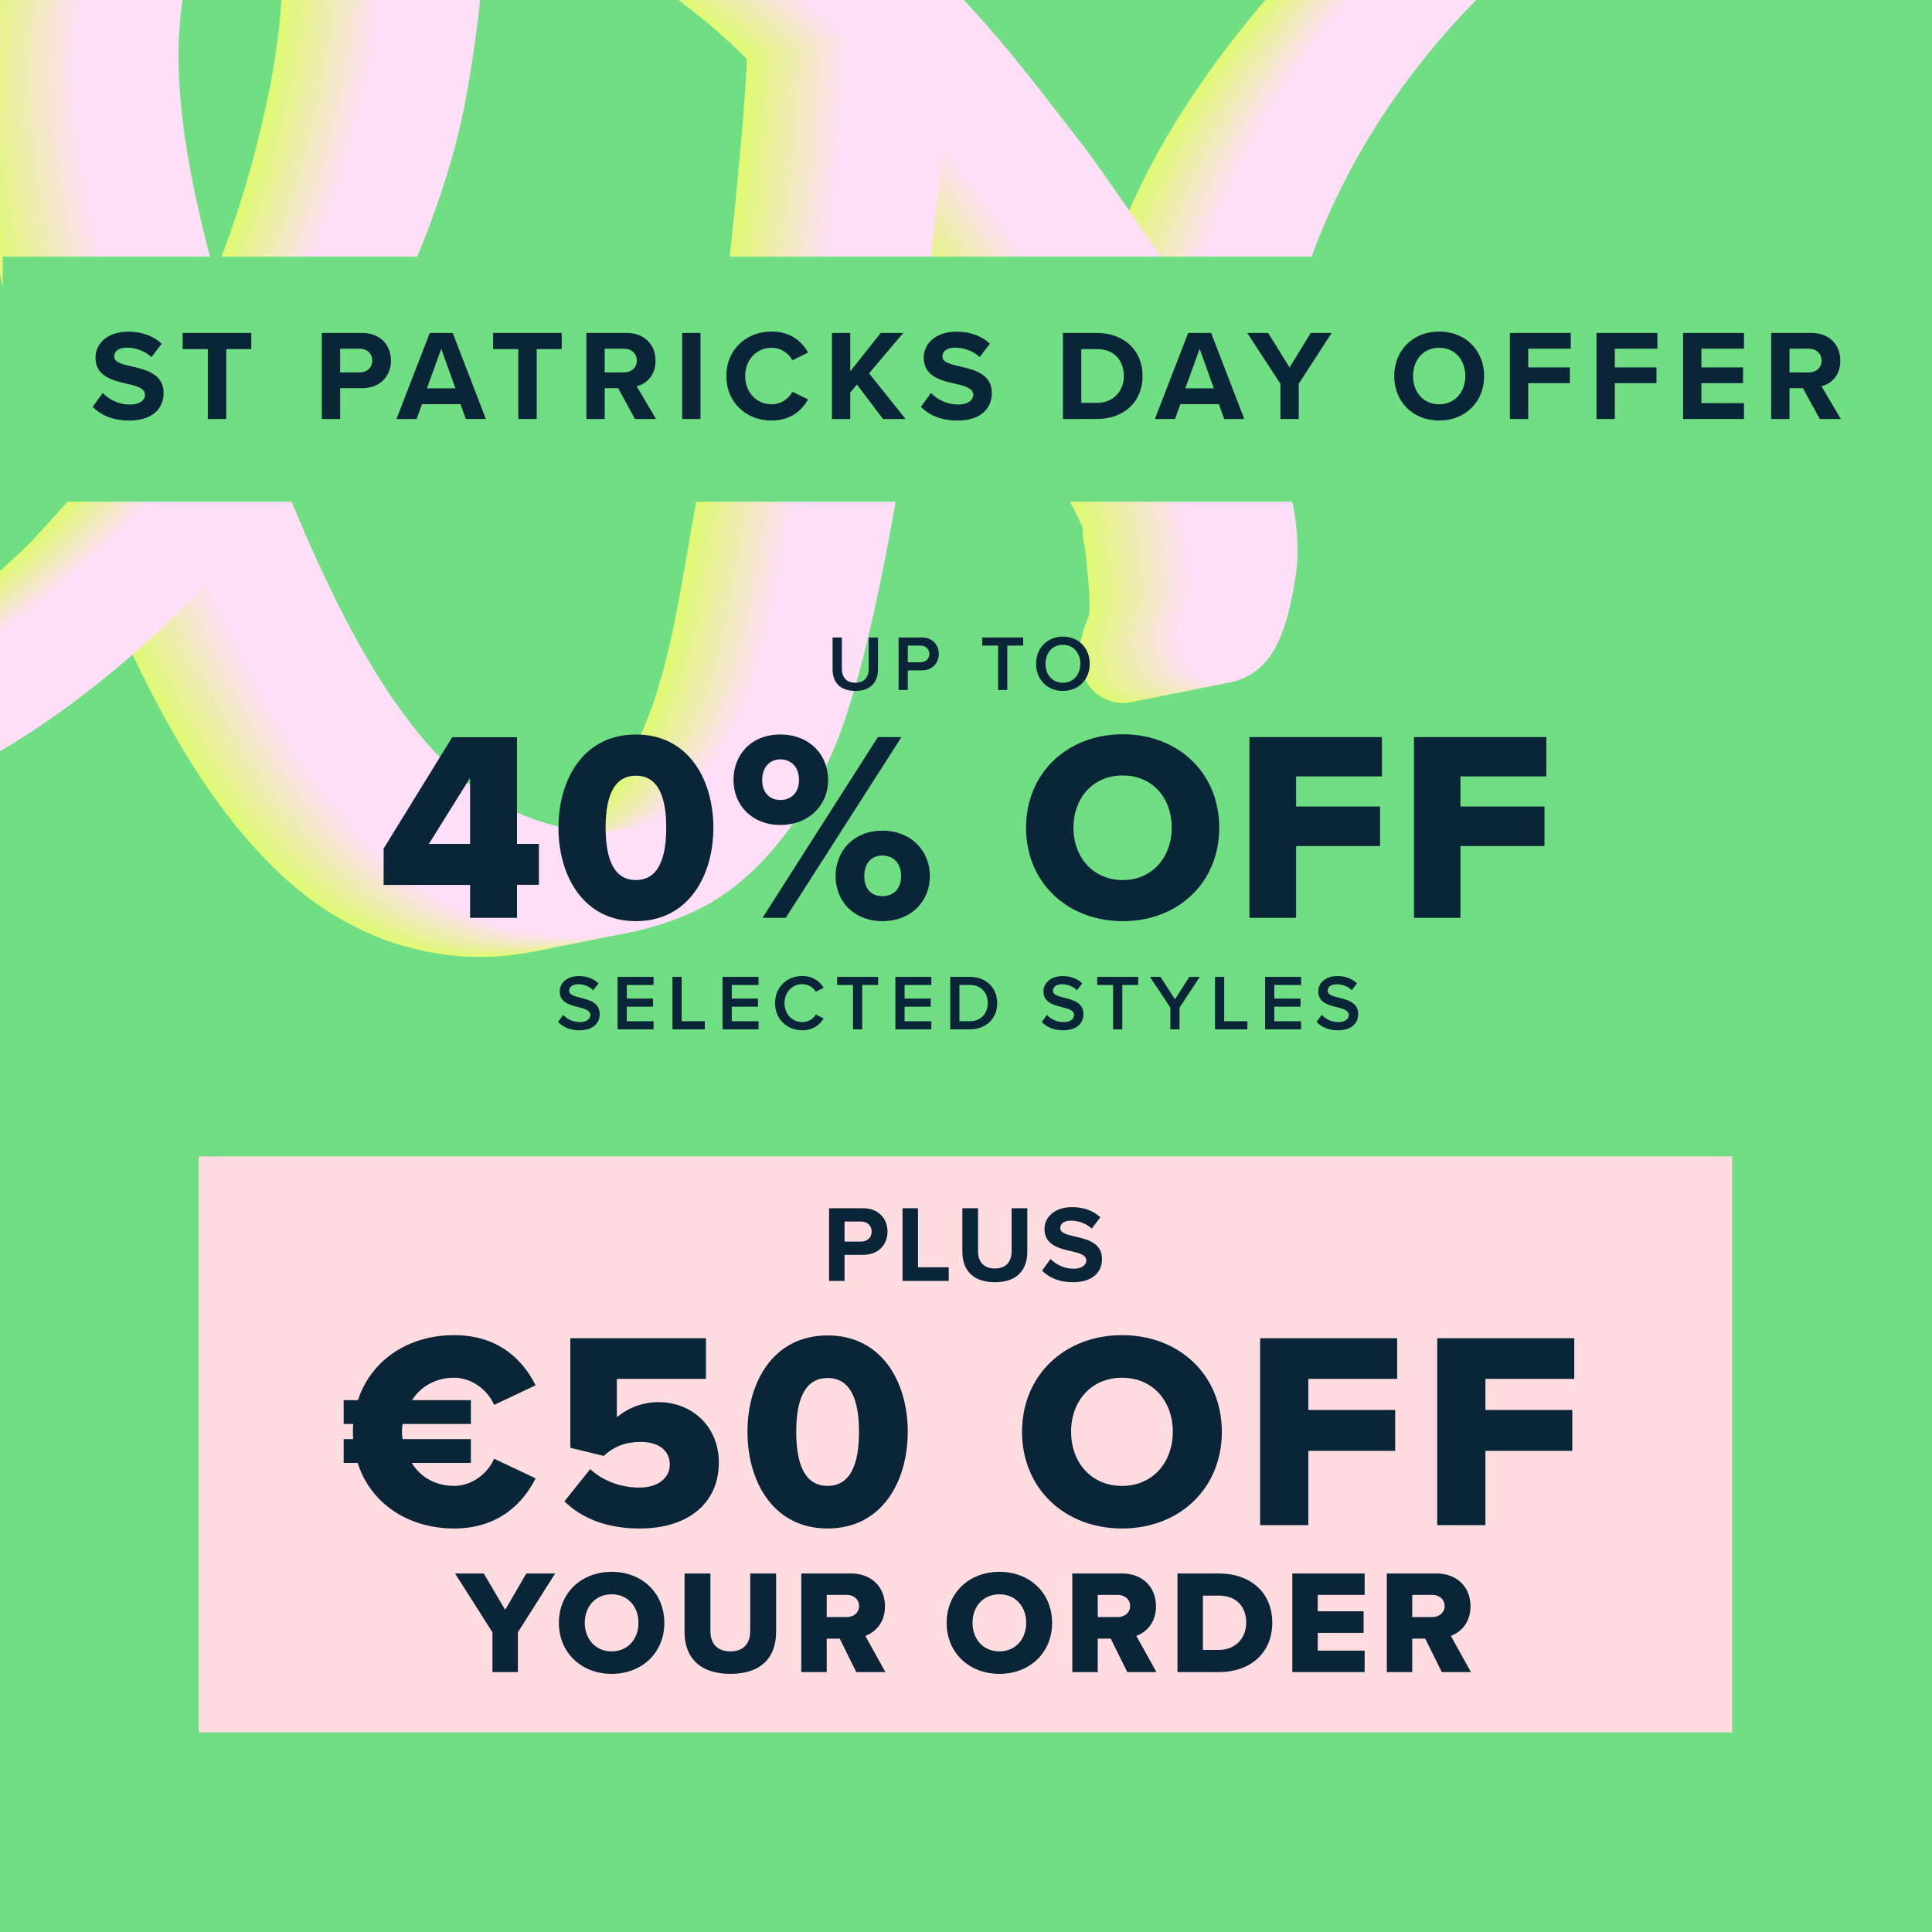 <svg width="700" height="700" viewBox="0 0 700 700" fill="none" xmlns="http://www.w3.org/2000/svg">
<rect x="0" y="0" width="700" height="700" fill="#808080" stroke="none"/>
<g clip-path="url(#clip0_2073_16427)">
<rect width="700" height="700" fill="#70DE82"/>
<path d="M242.995 -84.73C243.871 -85.431 248.318 -84.71 251.32 -82.405C256.289 -78.596 259.421 -74.277 263.561 -63.723C265.525 -58.721 269.315 -48.81 269.561 -33.895C249.624 -49.41 244.098 -60.859 242.55 -64.907C236.191 -81.471 243.001 -84.738 243.001 -84.738L242.995 -84.73ZM744.54 -248.203C720.021 -243.28 688.862 -242.216 643.347 -206.126C618.905 -186.738 598.947 -162.74 587.918 -142.956C563.325 -98.82 543.951 -81.186 519.494 -60.304C451.238 -2.027 408.429 57.339 396.233 116.15C386.654 101.452 362.584 66.585 357.569 60.119C334.429 30.283 328.84 22.716 309.179 1.698C309.195 -34.512 306.341 -64.48 300.383 -79.695C289.742 -106.87 272.692 -118.938 261.241 -122.728C246.11 -127.738 231.432 -121.899 223.535 -116.208C211.691 -107.657 202.891 -93.993 201.975 -78.416C200.458 -52.616 211.253 -26.18 252.105 4.903C257.271 8.827 264.465 15.239 270.582 21.325C270.273 38.58 261.65 130.832 252.45 180.572C243.471 229.118 239.822 276.669 203.38 302.534C186.56 314.464 151.758 307.235 129.337 286.442C108.352 266.983 89.376 235.342 68.593 184.15C80.455 169.316 89.977 154.59 97.941 138.913C115.216 104.92 128.218 73.267 133.921 41.271C145.511 -23.765 142.08 -65.864 117.327 -85.761C101.704 -98.305 78.153 -98.693 56.497 -89.692C20.424 -74.694 -5.13 -30.9 -8.337 18.764C-11.265 64.14 3.451 123.803 24.703 181.487C21.314 185.344 11.952 195.759 8.487 199.028C-29.435 234.918 -50.966 246.044 -51.306 246.279C-59.727 252.062 -68.078 263.783 -59.246 276.952C-54.137 284.571 -42.55 284.363 -34.121 278.586C-32.635 277.573 1.14 259.155 39.569 218.559C60.263 266.136 79.746 296.458 102.48 317.529C135.318 347.967 178.812 354.83 216.846 337.025C235.264 328.406 253.365 309.488 266.548 279.382C277.88 253.505 291.759 192.712 304.473 80.345C305.263 73.363 305.906 67.788 306.309 60.553C317.828 74.546 328.258 89.761 339.994 106.072C365.244 141.161 384.223 173.853 392.208 190.865C392.277 195.932 392.928 196.881 393.404 201.258C394.528 211.616 395.119 219.094 394.491 223.237C393.105 225.983 391.533 231.765 391.168 234.062C390.12 240.596 393.294 247.469 395.799 249.952C401.801 255.902 409.409 255.881 417.019 251.927C428.621 245.905 432.08 229.816 434.295 215.916C436.826 199.972 431.995 182.916 429.878 177.733C429.826 162.906 428.102 141.422 432.336 124.917C440.566 92.804 459.162 44.805 508.607 -1.711C536.188 -27.66 580.949 -65.118 594.658 -84.493C606.893 -101.783 622.053 -132.652 639.883 -153.269C678.039 -197.368 726.459 -205.899 748.755 -210.37C756.18 -211.862 785.125 -213.885 781.175 -237.233C777.226 -260.581 750.715 -249.427 744.555 -248.19L744.54 -248.203ZM53.572 142.896C39.159 97.84 27.683 53.793 29.807 18.939C32.872 -31.446 54.904 -48.944 70.691 -55.502C74.047 -56.897 84.081 -59.445 91.352 -53.606C95.948 -49.884 110.123 -24.463 96.432 38.036C87.716 77.811 75.04 112.589 53.579 142.903L53.572 142.896Z" fill="#E1F879"/>
<path d="M246.905 -85.513C247.781 -86.214 252.228 -85.493 255.23 -83.188C260.2 -79.379 263.331 -75.06 267.471 -64.507C269.435 -59.505 273.225 -49.593 273.471 -34.678C253.534 -50.194 248.008 -61.642 246.461 -65.69C240.101 -82.254 246.911 -85.521 246.911 -85.521L246.905 -85.513ZM748.45 -248.986C723.931 -244.063 692.772 -242.999 647.257 -206.91C622.816 -187.521 602.857 -163.523 591.828 -143.739C567.235 -99.603 547.861 -81.97 523.404 -61.087C455.149 -2.811 412.34 56.556 400.143 115.366C390.564 100.669 366.494 65.802 361.479 59.335C338.339 29.5 332.75 21.933 313.089 0.914C313.105 -35.295 310.252 -65.264 304.293 -80.478C293.652 -107.653 276.602 -119.721 265.151 -123.512C250.021 -128.521 235.342 -122.683 227.445 -116.991C215.601 -108.441 206.801 -94.776 205.885 -79.199C204.368 -53.4 215.163 -26.963 256.016 4.119C261.181 8.044 268.376 14.456 274.492 20.542C274.183 37.797 265.56 130.049 256.36 179.788C247.161 229.528 243.732 275.886 207.29 301.751C190.47 313.681 155.668 306.452 133.247 285.659C112.262 266.2 93.286 234.558 72.503 183.367C84.365 168.533 93.887 153.807 101.851 138.13C119.126 104.137 132.128 72.484 137.831 40.488C149.421 -24.548 145.99 -66.647 121.237 -86.544C105.614 -99.088 82.063 -99.476 60.407 -90.475C24.334 -75.477 -1.22 -31.684 -4.427 17.98C-7.355 63.357 7.362 123.02 28.613 180.704C25.224 184.561 15.862 194.975 12.397 198.245C-25.525 234.135 -47.056 245.261 -47.396 245.496C-55.817 251.279 -64.168 262.999 -55.336 276.168C-50.227 283.788 -38.64 283.579 -30.211 277.803C-28.725 276.79 5.05 258.372 43.479 217.776C64.173 265.353 83.656 295.674 106.39 316.746C139.228 347.184 182.722 354.047 220.756 336.242C239.174 327.623 257.275 308.705 270.458 278.599C281.79 252.722 295.669 191.929 308.383 79.562C309.174 72.579 309.816 67.005 310.22 59.77C321.738 73.763 332.168 88.978 343.904 105.289C369.154 140.377 388.133 173.07 396.118 190.081C396.187 195.148 396.839 196.097 397.314 200.475C398.438 210.832 399.029 218.31 398.401 222.453C397.015 225.2 395.443 230.982 395.078 233.279C394.03 239.813 397.205 246.685 399.709 249.169C405.711 255.119 413.319 255.098 420.929 251.144C432.531 245.121 435.99 229.032 438.205 215.132C440.736 199.188 435.905 182.133 433.788 176.95C433.736 162.123 432.012 140.638 436.246 124.134C444.476 92.021 463.072 44.021 512.517 -2.494C540.098 -28.443 584.859 -65.901 598.568 -85.276C610.803 -102.567 625.963 -133.436 643.793 -154.053C681.949 -198.151 730.369 -206.682 752.665 -211.153C760.09 -212.645 789.035 -214.668 785.085 -238.016C781.136 -261.364 754.625 -250.21 748.465 -248.973L748.45 -248.986ZM57.482 142.113C43.069 97.056 31.593 53.01 33.717 18.156C36.782 -32.229 58.814 -49.727 74.601 -56.286C77.957 -57.68 88.003 -60.243 95.262 -54.389C99.865 -50.675 114.033 -25.246 100.342 37.253C91.626 77.028 78.95 111.806 57.49 142.119L57.482 142.113Z" fill="#E4F587"/>
<path d="M250.809 -86.29C251.684 -86.99 256.132 -86.269 259.134 -83.964C264.103 -80.155 267.235 -75.836 271.375 -65.283C273.339 -60.281 277.129 -50.369 277.375 -35.454C257.438 -50.97 251.912 -62.419 250.364 -66.466C244.005 -83.031 250.815 -86.297 250.815 -86.297L250.809 -86.29ZM752.354 -249.762C727.835 -244.839 696.676 -243.775 651.161 -207.686C626.719 -188.297 606.761 -164.299 595.732 -144.515C571.139 -100.379 551.765 -82.746 527.308 -61.863C459.052 -3.587 416.243 55.78 404.047 114.59C394.468 99.893 370.397 65.026 365.383 58.559C342.242 28.723 336.654 21.157 316.993 0.138C317.009 -36.071 314.155 -66.04 308.197 -81.254C297.555 -108.429 280.506 -120.497 269.055 -124.288C253.924 -129.297 239.246 -123.459 231.349 -117.767C219.505 -109.217 210.705 -95.552 209.789 -79.975C208.272 -54.176 219.067 -27.739 259.919 3.343C265.085 7.268 272.279 13.68 278.396 19.766C278.087 37.021 269.464 129.273 260.264 179.012C251.285 227.559 247.636 275.11 211.194 300.975C194.374 312.904 159.572 305.676 137.151 284.883C116.165 265.424 97.19 233.782 76.407 182.591C88.269 167.757 97.79 153.031 105.755 137.354C123.03 103.361 136.031 71.708 141.734 39.712C153.325 -25.324 149.894 -67.423 125.14 -87.32C109.518 -99.864 85.967 -100.252 64.311 -91.251C28.238 -76.253 2.684 -32.46 -0.523 17.204C-3.451 62.581 11.265 122.244 32.517 179.928C29.128 183.785 19.766 194.199 16.301 197.468C-21.621 233.358 -43.152 244.485 -43.492 244.72C-51.913 250.503 -60.264 262.223 -51.432 275.392C-46.323 283.012 -34.736 282.803 -26.307 277.027C-24.821 276.014 8.954 257.596 47.383 217C68.077 264.576 87.56 294.898 110.294 315.97C143.132 346.408 186.626 353.271 224.66 335.466C243.078 326.847 261.179 307.929 274.362 277.823C285.694 251.946 299.573 191.153 312.287 78.786C313.077 71.803 313.72 66.229 314.123 58.994C325.642 72.987 336.072 88.202 347.808 104.513C373.058 139.601 392.037 172.294 400.022 189.305C400.091 194.372 400.742 195.321 401.218 199.699C402.342 210.056 402.933 217.534 402.305 221.677C400.919 224.424 399.346 230.206 398.982 232.503C397.934 239.037 401.108 245.909 403.613 248.393C409.615 254.343 417.223 254.322 424.833 250.368C436.435 244.345 439.894 228.256 442.109 214.356C444.64 198.412 439.809 181.357 437.692 176.174C437.64 161.347 435.916 139.862 440.15 123.358C448.38 91.245 466.976 43.245 516.421 -3.27C544.002 -29.219 588.762 -66.677 602.472 -86.052C614.706 -103.343 629.867 -134.212 647.697 -154.829C685.853 -198.927 734.273 -207.458 756.569 -211.929C763.994 -213.421 792.939 -215.444 788.989 -238.792C785.04 -262.14 758.529 -250.986 752.369 -249.749L752.354 -249.762ZM61.386 141.337C46.973 96.28 35.497 52.234 37.621 17.38C40.686 -33.005 62.718 -50.504 78.505 -57.062C81.861 -58.456 91.907 -61.02 99.166 -55.165C103.769 -51.451 117.937 -26.022 104.246 36.477C95.53 76.252 82.853 111.03 61.393 141.343L61.386 141.337Z" fill="#E8F295"/>
<path d="M254.712 -87.064C255.588 -87.765 260.036 -87.043 263.037 -84.739C268.007 -80.93 271.139 -76.611 275.278 -66.057C277.242 -61.055 281.032 -51.144 281.278 -36.229C261.341 -51.744 255.815 -63.193 254.268 -67.241C247.909 -83.805 254.719 -87.072 254.719 -87.072L254.712 -87.064ZM756.25 -250.543C731.731 -245.62 700.572 -244.556 655.057 -208.467C630.615 -189.078 610.657 -165.08 599.628 -145.296C575.035 -101.16 555.661 -83.527 531.204 -62.644C462.948 -4.367 420.139 54.999 407.943 113.809C398.364 99.112 374.293 64.245 369.279 57.779C346.138 27.942 340.55 20.376 320.889 -0.643C320.905 -36.852 318.051 -66.821 312.093 -82.035C301.451 -109.21 284.402 -121.278 272.951 -125.069C257.82 -130.078 243.142 -124.24 235.245 -118.548C223.401 -109.997 214.601 -96.333 213.685 -80.756C212.168 -54.956 222.963 -28.52 263.815 2.562C268.981 6.487 276.175 12.899 282.292 18.985C281.983 36.24 273.36 128.492 264.16 178.231C255.181 226.778 251.532 274.329 215.09 300.194C198.27 312.124 163.468 304.895 141.047 284.102C120.061 264.643 101.086 233.001 80.303 181.81C92.165 166.976 101.687 152.25 109.651 136.573C126.926 102.58 139.927 70.927 145.63 38.931C157.221 -26.105 153.79 -68.204 129.036 -88.101C113.413 -100.645 89.863 -101.033 68.207 -92.032C32.134 -77.034 6.58 -33.241 3.373 16.423C0.445 61.8 15.161 121.463 36.413 179.147C33.024 183.004 23.662 193.418 20.197 196.688C-17.725 232.578 -39.256 243.704 -39.596 243.939C-48.017 249.722 -56.368 261.442 -47.536 274.611C-42.427 282.231 -30.84 282.022 -22.411 276.246C-20.925 275.233 12.85 256.815 51.279 216.219C71.973 263.796 91.456 294.117 114.19 315.189C147.028 345.627 190.522 352.49 228.556 334.685C246.974 326.066 265.075 307.148 278.258 277.042C289.59 251.165 303.469 190.372 316.183 78.005C316.973 71.022 317.616 65.448 318.019 58.213C329.538 72.206 339.968 87.421 351.704 103.732C376.954 138.82 395.933 171.513 403.918 188.524C403.987 193.592 404.638 194.54 405.114 198.918C406.238 209.276 406.829 216.754 406.201 220.896C404.815 223.643 403.242 229.425 402.877 231.722C401.829 238.256 405.004 245.128 407.509 247.612C413.511 253.562 421.119 253.541 428.729 249.587C440.331 243.565 443.79 227.476 446.005 213.576C448.536 197.632 443.705 180.576 441.588 175.393C441.536 160.566 439.812 139.082 444.046 122.577C452.276 90.464 470.872 42.464 520.317 -4.051C547.898 -30 592.659 -67.458 606.368 -86.833C618.603 -104.124 633.762 -134.993 651.593 -155.609C689.749 -199.708 738.169 -208.239 760.465 -212.71C767.89 -214.202 796.835 -216.225 792.885 -239.573C788.936 -262.921 762.425 -251.767 756.265 -250.53L756.25 -250.543ZM65.282 140.556C50.869 95.499 39.393 51.453 41.517 16.599C44.582 -33.786 66.614 -51.284 82.401 -57.843C85.757 -59.237 95.803 -61.8 103.062 -55.946C107.665 -52.231 121.833 -26.803 108.142 35.696C99.426 75.471 86.749 110.249 65.289 140.562L65.282 140.556Z" fill="#EBEFA3"/>
<path d="M258.615 -87.853C259.491 -88.554 263.939 -87.833 266.94 -85.528C271.91 -81.719 275.042 -77.4 279.181 -66.847C281.146 -61.845 284.935 -51.933 285.181 -37.018C265.244 -52.533 259.719 -63.982 258.171 -68.03C251.812 -84.594 258.622 -87.861 258.622 -87.861L258.615 -87.853ZM760.16 -251.326C735.641 -246.403 704.482 -245.339 658.967 -209.249C634.526 -189.861 614.567 -165.863 603.538 -146.079C578.945 -101.943 559.572 -84.309 535.114 -63.427C466.859 -5.15 424.05 54.216 411.854 113.027C402.275 98.329 378.204 63.462 373.19 56.996C350.049 27.16 344.461 19.593 324.799 -1.425C324.815 -37.635 321.962 -67.603 316.004 -82.818C305.362 -109.993 288.313 -122.061 276.862 -125.851C261.731 -130.861 247.052 -125.023 239.155 -119.331C227.311 -110.78 218.512 -97.116 217.596 -81.539C216.078 -55.739 226.874 -29.303 267.726 1.779C272.892 5.704 280.086 12.116 286.203 18.202C285.894 35.457 277.27 127.709 268.071 177.449C258.871 227.188 255.442 273.546 219.001 299.411C202.181 311.341 167.379 304.112 144.957 283.319C123.972 263.86 104.996 232.218 84.214 181.027C96.076 166.193 105.597 151.467 113.562 135.79C130.836 101.797 143.838 70.144 149.541 38.148C161.131 -26.888 157.7 -68.987 132.947 -88.884C117.324 -101.428 93.773 -101.816 72.118 -92.815C36.045 -77.817 10.491 -34.023 7.284 15.64C4.355 61.017 19.072 120.68 40.324 178.364C36.935 182.221 27.572 192.636 24.108 195.905C-13.815 231.795 -35.345 242.921 -35.685 243.156C-44.107 248.939 -52.457 260.659 -43.625 273.828C-38.516 281.448 -26.929 281.239 -18.5 275.463C-17.014 274.45 16.76 256.032 55.189 215.436C75.883 263.013 95.366 293.334 118.101 314.406C150.939 344.844 194.433 351.707 232.466 333.902C250.885 325.283 268.985 306.365 282.169 276.259C293.501 250.382 307.38 189.589 320.094 77.222C320.884 70.24 321.527 64.665 321.93 57.43C333.449 71.423 343.879 86.638 355.615 102.949C380.865 138.038 399.843 170.73 407.829 187.741C407.898 192.809 408.549 193.758 409.025 198.135C410.149 208.493 410.74 215.971 410.111 220.113C408.726 222.86 407.153 228.642 406.788 230.939C405.74 237.473 408.915 244.345 411.42 246.829C417.422 252.779 425.029 252.758 432.64 248.804C444.242 242.782 447.701 226.693 449.915 212.793C452.446 196.849 447.616 179.793 445.498 174.61C445.446 159.783 443.723 138.299 447.957 121.794C456.186 89.681 474.782 41.681 524.227 -4.834C551.808 -30.782 596.569 -68.241 610.278 -87.615C622.513 -104.906 637.673 -135.775 655.503 -156.392C693.659 -200.491 742.079 -209.022 764.375 -213.493C771.8 -214.985 800.745 -217.008 796.796 -240.356C792.846 -263.704 766.335 -252.55 760.175 -251.313L760.16 -251.326ZM69.192 139.773C54.779 94.716 43.303 50.67 45.428 15.816C48.492 -34.569 70.524 -52.067 86.312 -58.626C89.667 -60.02 99.714 -62.583 106.973 -56.729C111.575 -53.014 125.744 -27.586 112.052 34.913C103.337 74.688 90.66 109.466 69.2 139.779L69.192 139.773Z" fill="#EEECB1"/>
<path d="M262.517 -88.63C263.393 -89.33 267.841 -88.609 270.842 -86.304C275.812 -82.495 278.944 -78.176 283.083 -67.623C285.047 -62.621 288.837 -52.709 289.083 -37.794C269.146 -53.31 263.62 -64.759 262.073 -68.806C255.714 -85.371 262.524 -88.637 262.524 -88.637L262.517 -88.63ZM764.062 -252.102C739.543 -247.179 708.384 -246.116 662.869 -210.026C638.428 -190.637 618.469 -166.639 607.44 -146.855C582.847 -102.719 563.473 -85.086 539.016 -64.203C470.761 -5.927 427.952 53.44 415.756 112.25C406.177 97.553 382.106 62.686 377.091 56.219C353.951 26.383 348.363 18.817 328.701 -2.202C328.717 -38.411 325.864 -68.38 319.905 -83.594C309.264 -110.77 292.215 -122.838 280.764 -126.628C265.633 -131.637 250.954 -125.799 243.057 -120.108C231.213 -111.557 222.414 -97.892 221.497 -82.315C219.98 -56.516 230.776 -30.079 271.628 1.003C276.794 4.928 283.988 11.34 290.105 17.426C289.796 34.681 281.172 126.933 271.972 176.672C262.773 226.412 259.344 272.77 222.903 298.635C206.083 310.564 171.28 303.336 148.859 282.543C127.874 263.084 108.898 231.442 88.116 180.251C99.978 165.416 109.499 150.69 117.463 135.014C134.738 101.021 147.74 69.368 153.443 37.372C165.033 -27.664 161.602 -69.763 136.849 -89.66C121.226 -102.204 97.675 -102.592 76.019 -93.591C39.947 -78.593 14.393 -34.8 11.186 14.864C8.257 60.241 22.974 119.904 44.226 177.588C40.837 181.445 31.474 191.859 28.01 195.128C-9.913 231.018 -31.443 242.145 -31.783 242.38C-40.205 248.163 -48.555 259.883 -39.723 273.052C-34.614 280.672 -23.027 280.463 -14.598 274.687C-13.113 273.674 20.662 255.256 59.091 214.66C79.785 262.236 99.268 292.558 122.002 313.629C154.84 344.068 198.335 350.931 236.368 333.126C254.786 324.507 272.887 305.589 286.071 275.483C297.402 249.606 311.282 188.812 323.996 76.446C324.786 69.463 325.429 63.889 325.832 56.654C337.351 70.647 347.781 85.862 359.517 102.173C384.766 137.261 403.745 169.953 411.731 186.965C411.8 192.032 412.451 192.981 412.926 197.359C414.051 207.716 414.642 215.194 414.013 219.337C412.628 222.084 411.055 227.866 410.69 230.163C409.642 236.696 412.817 243.569 415.321 246.053C421.323 252.003 428.931 251.982 436.542 248.028C448.143 242.005 451.603 225.916 453.817 212.016C456.348 196.072 451.518 179.017 449.4 173.834C449.348 159.007 447.625 137.522 451.858 121.017C460.088 88.905 478.684 40.905 528.129 -5.61C555.71 -31.559 600.471 -69.017 614.18 -88.392C626.415 -105.683 641.575 -136.552 659.405 -157.169C697.561 -201.268 745.981 -209.798 768.278 -214.269C775.702 -215.762 804.647 -217.785 800.698 -241.132C796.748 -264.48 770.237 -253.326 764.077 -252.09L764.062 -252.102ZM73.094 138.997C58.681 93.94 47.205 49.894 49.329 15.04C52.394 -35.345 74.426 -52.844 90.214 -59.402C93.569 -60.796 103.616 -63.36 110.874 -57.505C115.477 -53.791 129.646 -28.363 115.954 34.136C107.239 73.912 94.562 108.69 73.102 139.003L73.094 138.997Z" fill="#F2EAC0"/>
<path d="M266.422 -89.405C267.297 -90.105 271.745 -89.384 274.746 -87.079C279.716 -83.27 282.848 -78.951 286.988 -68.398C288.952 -63.396 292.742 -53.484 292.988 -38.569C273.051 -54.085 267.525 -65.534 265.977 -69.581C259.618 -86.146 266.428 -89.412 266.428 -89.412L266.422 -89.405ZM767.959 -252.883C743.44 -247.961 712.281 -246.897 666.766 -210.807C642.325 -191.419 622.366 -167.421 611.337 -147.637C586.744 -103.5 567.37 -85.867 542.913 -64.984C474.658 -6.708 431.849 52.658 419.653 111.469C410.074 96.772 386.003 61.904 380.988 55.438C357.848 25.602 352.26 18.035 332.598 -2.983C332.614 -39.193 329.761 -69.161 323.802 -84.376C313.161 -111.551 296.112 -123.619 284.661 -127.409C269.53 -132.419 254.851 -126.58 246.954 -120.889C235.11 -112.338 226.311 -98.673 225.394 -83.096C223.877 -57.297 234.673 -30.86 275.525 0.222C280.691 4.146 287.885 10.559 294.002 16.645C293.693 33.9 285.069 126.151 275.87 175.891C266.89 224.438 263.241 271.988 226.8 297.853C209.98 309.783 175.177 302.554 152.756 281.762C131.771 262.303 112.795 230.661 92.013 179.47C103.875 164.635 113.396 149.909 121.36 134.232C138.635 100.239 151.637 68.586 157.34 36.591C168.93 -28.446 165.499 -70.545 140.746 -90.442C125.123 -102.986 101.572 -103.374 79.916 -94.373C43.844 -79.375 18.29 -35.581 15.083 14.083C12.154 59.46 26.871 119.123 48.123 176.806C44.734 180.664 35.371 191.078 31.907 194.347C-6.016 230.237 -27.546 241.364 -27.886 241.599C-36.308 247.381 -44.658 259.102 -35.826 272.271C-30.717 279.891 -19.131 279.682 -10.701 273.906C-9.216 272.892 24.559 254.475 62.988 213.878C83.682 261.455 103.165 291.777 125.899 312.848C158.737 343.287 202.232 350.15 240.265 332.344C258.683 323.725 276.784 304.807 289.968 274.701C301.299 248.825 315.179 188.031 327.893 75.665C328.683 68.682 329.326 63.107 329.729 55.873C341.248 69.865 351.678 85.08 363.414 101.391C388.663 136.48 407.642 169.172 415.627 186.184C415.697 191.251 416.348 192.2 416.824 196.577C417.948 206.935 418.539 214.413 417.91 218.556C416.525 221.302 414.952 227.084 414.587 229.381C413.539 235.915 416.714 242.788 419.218 245.271C425.22 251.221 432.828 251.2 440.439 247.246C452.04 241.224 455.5 225.135 457.714 211.235C460.245 195.291 455.415 178.235 453.297 173.052C453.245 158.225 451.522 136.741 455.755 120.236C463.985 88.124 482.581 40.124 532.026 -6.392C559.607 -32.34 604.368 -69.799 618.077 -89.173C630.312 -106.464 645.472 -137.333 663.302 -157.95C701.458 -202.049 749.878 -210.579 772.174 -215.051C779.599 -216.543 808.544 -218.566 804.595 -241.914C800.645 -265.261 774.134 -254.107 767.974 -252.871L767.959 -252.883ZM76.991 138.215C62.578 93.159 51.102 49.113 53.226 14.258C56.291 -36.127 78.323 -53.625 94.111 -60.183C97.466 -61.577 107.513 -64.141 114.771 -58.287C119.374 -54.572 133.543 -29.144 119.851 33.355C111.136 73.131 98.459 107.909 76.999 138.222L76.991 138.215Z" fill="#F5E7CE"/>
<path d="M270.325 -90.194C271.201 -90.895 275.648 -90.173 278.65 -87.869C283.62 -84.06 286.751 -79.741 290.891 -69.187C292.855 -64.185 296.645 -54.274 296.891 -39.359C276.954 -54.874 271.428 -66.323 269.881 -70.371C263.521 -86.935 270.331 -90.201 270.331 -90.201L270.325 -90.194ZM771.87 -253.666C747.351 -248.744 716.192 -247.68 670.677 -211.59C646.236 -192.202 626.277 -168.204 615.248 -148.42C590.655 -104.283 571.281 -86.65 546.824 -65.767C478.568 -7.491 435.759 51.875 423.563 110.686C413.984 95.989 389.914 61.121 384.899 54.655C361.759 24.819 356.17 17.252 336.509 -3.766C336.525 -39.975 333.672 -69.944 327.713 -85.159C317.072 -112.334 300.022 -124.402 288.571 -128.192C273.44 -133.202 258.762 -127.363 250.865 -121.672C239.021 -113.121 230.221 -99.456 229.305 -83.879C227.788 -58.08 238.583 -31.643 279.435 -0.561C284.601 3.363 291.795 9.776 297.912 15.861C297.603 33.117 288.98 125.368 279.78 175.108C270.801 223.655 267.152 271.205 230.71 297.07C213.89 309 179.088 301.771 156.667 280.979C135.682 261.52 116.706 229.878 95.923 178.687C107.785 163.852 117.307 149.126 125.271 133.449C142.546 99.456 155.548 67.803 161.251 35.807C172.841 -29.229 169.41 -71.328 144.657 -91.225C129.034 -103.769 105.483 -104.157 83.827 -95.156C47.754 -80.158 22.2 -36.364 18.993 13.3C16.065 58.677 30.781 118.34 52.033 176.023C48.644 179.881 39.282 190.295 35.817 193.564C-2.105 229.454 -23.636 240.581 -23.976 240.816C-32.397 246.598 -40.748 258.319 -31.916 271.488C-26.807 279.107 -15.22 278.899 -6.791 273.122C-5.305 272.109 28.47 253.692 66.899 213.095C87.593 260.672 107.076 290.994 129.81 312.065C162.648 342.504 206.142 349.367 244.176 331.561C262.594 322.942 280.695 304.024 293.878 273.918C305.21 248.042 319.089 187.248 331.803 74.882C332.594 67.899 333.236 62.324 333.64 55.09C345.158 69.082 355.588 84.297 367.324 100.608C392.574 135.697 411.553 168.389 419.538 185.401C419.607 190.468 420.258 191.417 420.734 195.794C421.858 206.152 422.449 213.63 421.821 217.773C420.435 220.519 418.863 226.301 418.498 228.598C417.45 235.132 420.624 242.005 423.129 244.488C429.131 250.438 436.739 250.417 444.349 246.463C455.951 240.441 459.41 224.352 461.625 210.452C464.156 194.508 459.325 177.452 457.208 172.269C457.156 157.442 455.432 135.958 459.666 119.453C467.896 87.34 486.492 39.341 535.937 -7.175C563.518 -33.123 608.279 -70.582 621.988 -89.956C634.223 -107.247 649.383 -138.116 667.213 -158.733C705.369 -202.832 753.789 -211.362 776.085 -215.834C783.51 -217.326 812.455 -219.349 808.505 -242.697C804.556 -266.044 778.045 -254.891 771.885 -253.654L771.87 -253.666ZM80.902 137.432C66.489 92.376 55.013 48.33 57.137 13.475C60.202 -36.91 82.234 -54.408 98.021 -60.966C101.377 -62.36 111.423 -64.924 118.682 -59.07C123.285 -55.355 137.453 -29.927 123.762 32.572C115.046 72.348 102.37 107.126 80.909 137.439L80.902 137.432Z" fill="#F8E4DC"/>
<path d="M274.227 -90.97C275.102 -91.671 279.55 -90.95 282.552 -88.645C287.521 -84.836 290.653 -80.517 294.793 -69.963C296.757 -64.961 300.547 -55.05 300.793 -40.135C280.856 -55.65 275.33 -67.099 273.782 -71.147C267.423 -87.711 274.233 -90.978 274.233 -90.978L274.227 -90.97ZM775.772 -254.443C751.253 -249.52 720.094 -248.456 674.579 -212.366C650.137 -192.978 630.179 -168.98 619.15 -149.196C594.557 -105.06 575.183 -87.426 550.726 -66.544C482.47 -8.267 439.661 51.099 427.465 109.91C417.886 95.212 393.816 60.345 388.801 53.879C365.66 24.043 360.072 16.476 340.411 -4.542C340.427 -40.752 337.573 -70.72 331.615 -85.935C320.973 -113.11 303.924 -125.178 292.473 -128.968C277.342 -133.978 262.664 -128.139 254.767 -122.448C242.923 -113.897 234.123 -100.232 233.207 -84.656C231.69 -58.856 242.485 -32.419 283.337 -1.337C288.503 2.587 295.697 8.999 301.814 15.085C301.505 32.34 292.882 124.592 283.682 174.332C274.703 222.878 271.054 270.429 234.612 296.294C217.792 308.224 182.99 300.995 160.569 280.202C139.583 260.744 120.608 229.102 99.825 177.911C111.687 163.076 121.209 148.35 129.173 132.673C146.448 98.68 159.449 67.027 165.152 35.031C176.743 -30.005 173.312 -72.104 148.558 -92.001C132.935 -104.545 109.385 -104.933 87.729 -95.932C51.656 -80.934 26.102 -37.14 22.895 12.524C19.967 57.901 34.683 117.563 55.935 175.247C52.546 179.105 43.184 189.519 39.719 192.788C1.797 228.678 -19.734 239.804 -20.074 240.04C-28.495 245.822 -36.846 257.543 -28.014 270.712C-22.905 278.331 -11.318 278.123 -2.889 272.346C-1.403 271.333 32.372 252.916 70.801 212.319C91.495 259.896 110.978 290.218 133.712 311.289C166.55 341.727 210.044 348.591 248.078 330.785C266.496 322.166 284.597 303.248 297.78 273.142C309.112 247.265 322.991 186.472 335.705 74.106C336.495 67.123 337.138 61.548 337.541 54.313C349.06 68.306 359.49 83.521 371.226 99.832C396.476 134.921 415.455 167.613 423.44 184.625C423.509 189.692 424.16 190.641 424.636 195.018C425.76 205.376 426.351 212.854 425.723 216.997C424.337 219.743 422.764 225.525 422.4 227.822C421.351 234.356 424.526 241.229 427.031 243.712C433.033 249.662 440.64 249.641 448.251 245.687C459.853 239.665 463.312 223.576 465.527 209.676C468.058 193.732 463.227 176.676 461.11 171.493C461.058 156.666 459.334 135.182 463.568 118.677C471.798 86.564 490.394 38.565 539.839 -7.951C567.42 -33.899 612.181 -71.358 625.89 -90.732C638.125 -108.023 653.284 -138.892 671.115 -159.509C709.271 -203.608 757.691 -212.138 779.987 -216.61C787.412 -218.102 816.357 -220.125 812.407 -243.473C808.458 -266.821 781.947 -255.667 775.787 -254.43L775.772 -254.443ZM84.804 136.656C70.391 91.6 58.915 47.553 61.039 12.699C64.104 -37.686 86.135 -55.184 101.923 -61.742C105.279 -63.136 115.325 -65.7 122.584 -59.846C127.187 -56.131 141.355 -30.703 127.664 31.796C118.948 71.571 106.271 106.349 84.811 136.663L84.804 136.656Z" fill="#FCE1EA"/>
<path d="M278.132 -91.746C279.008 -92.446 283.455 -91.725 286.457 -89.421C291.427 -85.611 294.559 -81.292 298.698 -70.739C300.662 -65.737 304.452 -55.825 304.698 -40.91C284.761 -56.426 279.235 -67.875 277.688 -71.922C271.329 -88.487 278.138 -91.753 278.138 -91.753L278.132 -91.746ZM779.67 -255.224C755.151 -250.302 723.992 -249.238 678.477 -213.148C654.035 -193.76 634.077 -169.762 623.048 -149.978C598.455 -105.841 579.081 -88.208 554.624 -67.326C486.368 -9.049 443.559 50.317 431.363 109.128C421.784 94.43 397.713 59.563 392.699 53.097C369.558 23.261 363.97 15.694 344.309 -5.324C344.324 -41.533 341.471 -71.502 335.513 -86.717C324.871 -113.892 307.822 -125.96 296.371 -129.75C281.24 -134.76 266.562 -128.921 258.665 -123.23C246.821 -114.679 238.021 -101.014 237.105 -85.438C235.588 -59.638 246.383 -33.201 287.235 -2.119C292.401 1.805 299.595 8.218 305.712 14.303C305.403 31.558 296.779 123.81 287.58 173.55C278.601 222.096 274.951 269.647 238.51 295.512C221.69 307.442 186.888 300.213 164.467 279.42C143.481 259.962 124.506 228.32 103.723 177.129C115.585 162.294 125.106 147.568 133.071 131.891C150.346 97.898 163.347 66.245 169.05 34.249C180.64 -30.787 177.209 -72.886 152.456 -92.783C136.833 -105.327 113.283 -105.715 91.627 -96.714C55.554 -81.716 30 -37.922 26.793 11.742C23.864 57.118 38.581 116.782 59.833 174.465C56.444 178.323 47.082 188.737 43.617 192.006C5.695 227.896 -15.836 239.022 -16.176 239.258C-24.598 245.04 -32.948 256.761 -24.116 269.93C-19.007 277.549 -7.42 277.341 1.009 271.564C2.495 270.551 36.27 252.134 74.698 211.537C95.393 259.114 114.876 289.436 137.61 310.507C170.448 340.945 213.942 347.809 251.976 330.003C270.394 321.384 288.495 302.466 301.678 272.36C313.01 246.483 326.889 185.69 339.603 73.323C340.393 66.341 341.036 60.766 341.439 53.532C352.958 67.524 363.388 82.739 375.124 99.05C400.374 134.139 419.353 166.831 427.338 183.843C427.407 188.91 428.058 189.859 428.534 194.236C429.658 204.594 430.249 212.072 429.621 216.215C428.235 218.961 426.662 224.743 426.297 227.04C425.249 233.574 428.424 240.447 430.929 242.93C436.931 248.88 444.538 248.859 452.149 244.905C463.751 238.883 467.21 222.794 469.425 208.894C471.956 192.95 467.125 175.894 465.008 170.711C464.956 155.884 463.232 134.4 467.466 117.895C475.696 85.782 494.292 37.783 543.737 -8.733C571.318 -34.681 616.078 -72.14 629.788 -91.514C642.022 -108.805 657.182 -139.674 675.013 -160.291C713.169 -204.39 761.589 -212.92 783.885 -217.392C791.31 -218.884 820.254 -220.907 816.305 -244.255C812.356 -267.602 785.845 -256.449 779.684 -255.212L779.67 -255.224ZM88.702 135.874C74.289 90.818 62.813 46.771 64.937 11.917C68.002 -38.468 90.033 -55.966 105.821 -62.524C109.176 -63.918 119.21 -66.467 126.482 -60.628C131.078 -56.906 145.253 -31.485 131.562 31.014C122.846 70.79 110.169 105.567 88.709 135.881L88.702 135.874Z" fill="#FFDEF8"/>
<path d="M170.327 332.546H187.32V320.574H195.259V305.769H187.32V267.104H163.847L139 307.442V320.616H170.327V332.589V332.546ZM170.327 281.823V305.769H155.393L170.327 281.823ZM202.34 299.89C202.34 317.183 211.265 333.748 230.405 333.748C249.544 333.748 258.47 317.141 258.47 299.89C258.47 282.639 249.544 266.117 230.405 266.117C211.265 266.117 202.34 282.596 202.34 299.89ZM241.39 299.89C241.39 311.476 238.258 318.857 230.405 318.857C222.552 318.857 219.419 311.476 219.419 299.89C219.419 288.303 222.552 281.051 230.405 281.051C238.258 281.051 241.39 288.303 241.39 299.89ZM265.765 282.596C265.765 291.736 272.459 298.903 282.758 298.903C293.058 298.903 300.052 291.736 300.052 282.596C300.052 273.455 293.272 266.117 282.758 266.117C272.245 266.117 265.765 273.369 265.765 282.596ZM276.236 332.546H284.69L326.615 267.061H318.076L276.279 332.546H276.236ZM289.496 282.596C289.496 287.316 286.535 289.848 282.715 289.848C278.896 289.848 276.15 287.273 276.15 282.596C276.15 277.918 278.982 275.129 282.715 275.129C286.449 275.129 289.496 277.704 289.496 282.596ZM302.756 317.441C302.756 326.581 309.407 333.748 319.749 333.748C330.091 333.748 336.915 326.581 336.915 317.441C336.915 308.3 330.134 300.962 319.749 300.962C309.364 300.962 302.756 308.215 302.756 317.441ZM326.487 317.441C326.487 322.247 323.526 324.693 319.706 324.693C315.887 324.693 313.141 322.247 313.141 317.441C313.141 312.635 315.887 309.974 319.706 309.974C323.526 309.974 326.487 312.549 326.487 317.441ZM371.76 299.89C371.76 319.801 386.779 333.748 406.82 333.748C426.86 333.748 441.751 319.801 441.751 299.89C441.751 279.978 426.817 266.031 406.82 266.031C386.822 266.031 371.76 279.978 371.76 299.89ZM424.543 299.89C424.543 310.489 417.591 318.857 406.777 318.857C395.963 318.857 388.925 310.489 388.925 299.89C388.925 289.29 395.877 280.965 406.777 280.965C417.676 280.965 424.543 289.204 424.543 299.89ZM452.736 332.546H469.601V306.541H500.027V292.208H469.601V281.308H500.713V267.061H452.693V332.546H452.736ZM512.3 332.546H529.164V306.541H559.59V292.208H529.164V281.308H560.276V267.061H512.3V332.546Z" fill="#0A2537"/>
<path d="M375.389 240.498C375.389 234.825 379.409 230.662 385.111 230.662C390.814 230.662 394.834 234.825 394.834 240.498C394.834 246.172 390.814 250.335 385.111 250.335C379.409 250.335 375.389 246.172 375.389 240.498ZM391.413 240.498C391.413 236.564 388.932 233.627 385.111 233.627C381.262 233.627 378.81 236.564 378.81 240.498C378.81 244.405 381.262 247.37 385.111 247.37C388.932 247.37 391.413 244.405 391.413 240.498Z" fill="#0A2537"/>
<path d="M361.624 249.993V233.912H355.865V230.975H370.72V233.912H364.96V249.993H361.624Z" fill="#0A2537"/>
<path d="M325.578 249.993V230.975H333.932C337.924 230.975 340.148 233.713 340.148 236.934C340.148 240.156 337.895 242.894 333.932 242.894H328.914V249.993H325.578ZM336.726 236.934C336.726 235.11 335.358 233.912 333.476 233.912H328.914V239.957H333.476C335.358 239.957 336.726 238.759 336.726 236.934Z" fill="#0A2537"/>
<path d="M301.664 242.494V230.975H305.028V242.38C305.028 245.403 306.71 247.37 309.904 247.37C313.068 247.37 314.751 245.403 314.751 242.38V230.975H318.115V242.466C318.115 247.199 315.406 250.335 309.904 250.335C304.372 250.335 301.664 247.17 301.664 242.494Z" fill="#0A2537"/>
<path d="M477.021 370.272L478.874 367.706C480.186 369.103 482.239 370.329 484.89 370.329C487.628 370.329 488.711 368.989 488.711 367.734C488.711 366.024 486.687 365.51 484.377 364.912C481.269 364.142 477.62 363.229 477.62 359.209C477.62 356.073 480.385 353.649 484.548 353.649C487.514 353.649 489.909 354.59 491.676 356.301L489.766 358.782C488.283 357.299 486.259 356.615 484.263 356.615C482.296 356.615 481.041 357.556 481.041 358.981C481.041 360.464 482.98 360.948 485.233 361.519C488.369 362.317 492.104 363.286 492.104 367.421C492.104 370.586 489.88 373.294 484.748 373.294C481.241 373.294 478.703 372.068 477.021 370.272Z" fill="#0A2537"/>
<path d="M458.37 372.952V353.934H471.4V356.871H461.706V361.804H471.201V364.741H461.706V370.015H471.4V372.952H458.37Z" fill="#0A2537"/>
<path d="M440.22 372.952V353.934H443.556V370.015H451.938V372.952H440.22Z" fill="#0A2537"/>
<path d="M424.033 372.952V365.054L416.648 353.934H420.469L425.715 362.089L430.904 353.934H434.725L427.369 365.054V372.952H424.033Z" fill="#0A2537"/>
<path d="M403.3 372.952V356.871H397.54V353.934H412.395V356.871H406.635V372.952H403.3Z" fill="#0A2537"/>
<path d="M377.468 370.272L379.321 367.706C380.633 369.103 382.686 370.329 385.337 370.329C388.074 370.329 389.158 368.989 389.158 367.734C389.158 366.024 387.133 365.51 384.824 364.912C381.716 364.142 378.067 363.229 378.067 359.209C378.067 356.073 380.832 353.649 384.995 353.649C387.96 353.649 390.355 354.59 392.123 356.301L390.213 358.782C388.73 357.299 386.706 356.615 384.71 356.615C382.743 356.615 381.488 357.556 381.488 358.981C381.488 360.464 383.427 360.948 385.679 361.519C388.816 362.317 392.551 363.286 392.551 367.421C392.551 370.586 390.327 373.294 385.195 373.294C381.688 373.294 379.15 372.068 377.468 370.272Z" fill="#0A2537"/>
<path d="M344.286 372.952V353.934H351.357C357.287 353.934 361.307 357.869 361.307 363.458C361.307 369.046 357.287 372.952 351.357 372.952H344.286ZM347.622 370.015H351.357C355.491 370.015 357.886 367.05 357.886 363.458C357.886 359.779 355.605 356.871 351.357 356.871H347.622V370.015Z" fill="#0A2537"/>
<path d="M324.409 372.952V353.934H337.439V356.871H327.745V361.804H337.239V364.741H327.745V370.015H337.439V372.952H324.409Z" fill="#0A2537"/>
<path d="M309.064 372.952V356.871H303.305V353.934H318.16V356.871H312.4V372.952H309.064Z" fill="#0A2537"/>
<path d="M290.656 373.294C285.182 373.294 280.819 369.303 280.819 363.458C280.819 357.613 285.182 353.621 290.656 353.621C294.648 353.621 297.014 355.617 298.44 357.898L295.589 359.352C294.676 357.784 292.852 356.586 290.656 356.586C287.035 356.586 284.241 359.466 284.241 363.458C284.241 367.449 287.035 370.329 290.656 370.329C292.852 370.329 294.676 369.16 295.589 367.563L298.44 369.017C296.986 371.298 294.648 373.294 290.656 373.294Z" fill="#0A2537"/>
<path d="M261.796 372.952V353.934H274.826V356.871H265.132V361.804H274.627V364.741H265.132V370.015H274.826V372.952H261.796Z" fill="#0A2537"/>
<path d="M243.646 372.952V353.934H246.982V370.015H255.365V372.952H243.646Z" fill="#0A2537"/>
<path d="M223.769 372.952V353.934H236.799V356.871H227.105V361.804H236.6V364.741H227.105V370.015H236.799V372.952H223.769Z" fill="#0A2537"/>
<path d="M202.192 370.272L204.045 367.706C205.357 369.103 207.41 370.329 210.061 370.329C212.798 370.329 213.882 368.989 213.882 367.735C213.882 366.024 211.858 365.511 209.548 364.912C206.44 364.142 202.791 363.23 202.791 359.209C202.791 356.073 205.556 353.65 209.719 353.65C212.684 353.65 215.079 354.59 216.847 356.301L214.937 358.782C213.454 357.299 211.43 356.615 209.434 356.615C207.467 356.615 206.212 357.556 206.212 358.981C206.212 360.464 208.151 360.949 210.403 361.519C213.54 362.317 217.275 363.287 217.275 367.421C217.275 370.586 215.051 373.294 209.919 373.294C206.412 373.294 203.874 372.068 202.192 370.272Z" fill="#0A2537"/>
<rect x="1" y="93" width="699.474" height="88.797" fill="#70DE82"/>
<path d="M33.573 147.417L37.218 142.369C39.415 144.659 42.827 146.575 47.126 146.575C50.772 146.575 52.547 144.846 52.547 143.07C52.547 140.734 49.837 139.939 46.238 139.098C41.144 137.929 34.601 136.527 34.601 129.564C34.601 124.376 39.088 120.17 46.425 120.17C51.379 120.17 55.492 121.666 58.576 124.516L54.884 129.377C52.361 127.04 48.996 125.965 45.958 125.965C42.967 125.965 41.378 127.274 41.378 129.143C41.378 131.246 43.995 131.901 47.594 132.742C52.734 133.91 59.277 135.452 59.277 142.369C59.277 148.071 55.211 152.371 46.799 152.371C40.817 152.371 36.517 150.361 33.573 147.417ZM75.297 151.81V126.479H66.184V120.637H91.047V126.479H81.98V151.81H75.297ZM116.606 151.81V120.637H131.188C137.964 120.637 141.656 125.217 141.656 130.685C141.656 136.107 137.917 140.64 131.188 140.64H123.243V151.81H116.606ZM134.88 130.639C134.88 128.068 132.917 126.339 130.3 126.339H123.243V134.938H130.3C132.917 134.938 134.88 133.256 134.88 130.639ZM168.8 151.81L166.838 146.435H152.91L150.947 151.81H143.657L155.715 120.637H164.033L176.044 151.81H168.8ZM159.874 126.386L154.686 140.687H165.015L159.874 126.386ZM187.782 151.81V126.479H178.668V120.637H203.531V126.479H194.465V151.81H187.782ZM230.079 151.81L223.956 140.64H219.096V151.81H212.459V120.637H227.041C233.537 120.637 237.51 124.89 237.51 130.685C237.51 136.2 234.051 139.145 230.686 139.939L237.696 151.81H230.079ZM230.733 130.639C230.733 128.022 228.723 126.339 226.059 126.339H219.096V134.938H226.059C228.723 134.938 230.733 133.256 230.733 130.639ZM247.164 151.81V120.637H253.8V151.81H247.164ZM279.524 152.371C270.411 152.371 263.167 145.828 263.167 136.247C263.167 126.666 270.411 120.123 279.524 120.123C286.628 120.123 290.601 123.862 292.797 127.741L287.095 130.545C285.787 128.022 282.983 126.012 279.524 126.012C274.103 126.012 269.99 130.358 269.99 136.247C269.99 142.136 274.103 146.482 279.524 146.482C282.983 146.482 285.787 144.519 287.095 141.949L292.797 144.706C290.554 148.585 286.628 152.371 279.524 152.371ZM319.928 151.81L310.488 139.332L308.057 142.229V151.81H301.421V120.637H308.057V134.564L319.087 120.637H327.266L314.881 135.266L328.107 151.81H319.928ZM333.656 147.417L337.302 142.369C339.498 144.659 342.91 146.575 347.21 146.575C350.855 146.575 352.631 144.846 352.631 143.07C352.631 140.734 349.92 139.939 346.322 139.098C341.227 137.929 334.685 136.527 334.685 129.564C334.685 124.376 339.171 120.17 346.509 120.17C351.463 120.17 355.575 121.666 358.66 124.516L354.968 129.377C352.444 127.04 349.079 125.965 346.041 125.965C343.05 125.965 341.461 127.274 341.461 129.143C341.461 131.246 344.078 131.901 347.677 132.742C352.818 133.91 359.361 135.452 359.361 142.369C359.361 148.071 355.295 152.371 346.882 152.371C340.9 152.371 336.601 150.361 333.656 147.417ZM385.134 151.81V120.637H397.425C407.193 120.637 413.97 126.853 413.97 136.247C413.97 145.641 407.193 151.81 397.425 151.81H385.134ZM391.77 145.968H397.425C403.594 145.968 407.193 141.528 407.193 136.247C407.193 130.732 403.828 126.479 397.425 126.479H391.77V145.968ZM443.581 151.81L441.618 146.435H427.691L425.728 151.81H418.437L430.495 120.637H438.814L450.825 151.81H443.581ZM434.655 126.386L429.467 140.687H439.795L434.655 126.386ZM463.921 151.81V139.051L451.91 120.637H459.481L467.239 133.162L474.904 120.637H482.475L470.557 139.051V151.81H463.921ZM505.16 136.247C505.16 126.853 512.03 120.123 521.424 120.123C530.864 120.123 537.734 126.853 537.734 136.247C537.734 145.641 530.864 152.371 521.424 152.371C512.03 152.371 505.16 145.641 505.16 136.247ZM530.911 136.247C530.911 130.405 527.172 126.012 521.424 126.012C515.675 126.012 511.983 130.405 511.983 136.247C511.983 142.042 515.675 146.482 521.424 146.482C527.172 146.482 530.911 142.042 530.911 136.247ZM547.065 151.81V120.637H569.124V126.339H553.701V133.116H568.797V138.817H553.701V151.81H547.065ZM578.438 151.81V120.637H600.497V126.339H585.074V133.116H600.17V138.817H585.074V151.81H578.438ZM609.811 151.81V120.637H631.87V126.339H616.447V133.116H631.543V138.817H616.447V146.061H631.87V151.81H609.811ZM659.351 151.81L653.228 140.64H648.368V151.81H641.732V120.637H656.313C662.809 120.637 666.782 124.89 666.782 130.685C666.782 136.2 663.323 139.145 659.958 139.939L666.969 151.81H659.351ZM660.005 130.639C660.005 128.022 657.995 126.339 655.332 126.339H648.368V134.938H655.332C657.995 134.938 660.005 133.256 660.005 130.639Z" fill="#0A2537"/>
<rect x="72" y="419" width="555.58" height="208.695" fill="#FFDCE0"/>
<path d="M300.391 464.101V437.766H312.709C318.434 437.766 321.553 441.635 321.553 446.255C321.553 450.835 318.395 454.665 312.709 454.665H305.997V464.101H300.391ZM315.828 446.215C315.828 444.044 314.17 442.583 311.959 442.583H305.997V449.848H311.959C314.17 449.848 315.828 448.426 315.828 446.215ZM327.003 464.101V437.766H332.609V459.166H343.744V464.101H327.003ZM348.68 453.599V437.766H354.365V453.401C354.365 457.073 356.379 459.6 360.485 459.6C364.513 459.6 366.526 457.073 366.526 453.401V437.766H372.212V453.559C372.212 460.113 368.461 464.575 360.485 464.575C352.431 464.575 348.68 460.074 348.68 453.599ZM377.563 460.39L380.643 456.125C382.498 458.06 385.381 459.679 389.013 459.679C392.093 459.679 393.593 458.218 393.593 456.718C393.593 454.744 391.303 454.072 388.263 453.362C383.959 452.375 378.432 451.19 378.432 445.307C378.432 440.925 382.222 437.371 388.421 437.371C392.606 437.371 396.081 438.635 398.686 441.043L395.567 445.149C393.435 443.175 390.592 442.267 388.026 442.267C385.499 442.267 384.157 443.372 384.157 444.952C384.157 446.729 386.368 447.281 389.408 447.992C393.751 448.979 399.279 450.282 399.279 456.125C399.279 460.942 395.844 464.575 388.737 464.575C383.683 464.575 380.051 462.877 377.563 460.39Z" fill="#0A2537"/>
<path d="M178.426 605.83V591.416L164.87 570.09H175.265L183.035 583.271L190.697 570.09H201.146L187.643 591.416V605.83H178.426ZM202.498 587.987C202.498 577.109 210.696 569.5 221.627 569.5C232.559 569.5 240.703 577.109 240.703 587.987C240.703 598.864 232.559 606.473 221.627 606.473C210.696 606.473 202.498 598.864 202.498 587.987ZM231.326 587.987C231.326 582.146 227.522 577.645 221.627 577.645C215.68 577.645 211.875 582.146 211.875 587.987C211.875 593.774 215.68 598.328 221.627 598.328C227.522 598.328 231.326 593.774 231.326 587.987ZM248.024 591.363V570.09H257.401V591.041C257.401 595.274 259.652 598.328 264.635 598.328C269.565 598.328 271.815 595.274 271.815 591.041V570.09H281.193V591.309C281.193 600.204 276.102 606.473 264.635 606.473C253.168 606.473 248.024 600.15 248.024 591.363ZM310.249 605.83L304.247 593.72H299.532V605.83H290.316V570.09H308.213C316.143 570.09 320.644 575.341 320.644 581.985C320.644 588.201 316.84 591.523 313.517 592.702L320.805 605.83H310.249ZM311.267 581.878C311.267 579.413 309.231 577.859 306.82 577.859H299.532V585.897H306.82C309.231 585.897 311.267 584.343 311.267 581.878ZM342.988 587.987C342.988 577.109 351.186 569.5 362.118 569.5C373.049 569.5 381.193 577.109 381.193 587.987C381.193 598.864 373.049 606.473 362.118 606.473C351.186 606.473 342.988 598.864 342.988 587.987ZM371.816 587.987C371.816 582.146 368.012 577.645 362.118 577.645C356.17 577.645 352.365 582.146 352.365 587.987C352.365 593.774 356.17 598.328 362.118 598.328C368.012 598.328 371.816 593.774 371.816 587.987ZM408.448 605.83L402.446 593.72H397.731V605.83H388.514V570.09H406.411C414.342 570.09 418.843 575.341 418.843 581.985C418.843 588.201 415.038 591.523 411.716 592.702L419.004 605.83H408.448ZM409.466 581.878C409.466 579.413 407.429 577.859 405.018 577.859H397.731V585.897H405.018C407.429 585.897 409.466 584.343 409.466 581.878ZM426.62 605.83V570.09H441.623C452.876 570.09 460.967 576.841 460.967 587.933C460.967 599.025 452.876 605.83 441.677 605.83H426.62ZM435.836 597.793H441.623C447.892 597.793 451.536 593.238 451.536 587.933C451.536 582.414 448.214 578.127 441.677 578.127H435.836V597.793ZM468.231 605.83V570.09H494.433V577.859H477.447V583.807H494.058V591.63H477.447V598.061H494.433V605.83H468.231ZM522.397 605.83L516.395 593.72H511.68V605.83H502.464V570.09H520.361C528.291 570.09 532.792 575.341 532.792 581.985C532.792 588.201 528.988 591.523 525.665 592.702L532.953 605.83H522.397ZM523.415 581.878C523.415 579.413 521.379 577.859 518.968 577.859H511.68V585.897H518.968C521.379 585.897 523.415 584.343 523.415 581.878Z" fill="#0A2537"/>
<path d="M164.52 538.37C171.018 538.37 176.703 533.903 179.038 528.522L194.064 535.629C189.699 544.36 180.866 553.802 164.52 553.802C147.768 553.802 134.163 544.563 129.595 530.045H124.518V521.415H127.97C127.869 520.501 127.869 519.689 127.869 518.775C127.869 517.76 127.869 516.846 127.97 515.932H124.518V507.303H129.696C134.366 492.886 147.87 483.748 164.52 483.748C180.866 483.748 189.597 492.987 194.064 501.922L179.038 509.029C176.703 503.648 171.018 499.18 164.52 499.18C157.921 499.18 152.438 502.328 149.291 507.303H170.612V515.932H145.839C145.737 516.846 145.636 517.76 145.636 518.775C145.636 519.689 145.737 520.501 145.839 521.415H170.612V530.045H149.189C152.235 535.121 157.819 538.37 164.52 538.37ZM204.506 543.954L213.846 532.278C218.517 536.644 225.116 538.979 231.614 538.979C239.025 538.979 242.68 535.02 242.68 530.654C242.68 525.882 239.127 522.43 232.121 522.43C226.74 522.43 222.476 524.055 218.72 527.507L206.638 524.562V484.865H255.777V499.587H223.492V513.496C227.35 510.247 232.629 508.013 238.619 508.013C250.193 508.013 260.447 516.339 260.447 529.943C260.447 544.563 249.381 553.802 231.817 553.802C219.837 553.802 210.801 550.147 204.506 543.954ZM270.822 518.775C270.822 500.906 280.061 483.85 299.859 483.85C319.657 483.85 328.896 500.906 328.896 518.775C328.896 536.644 319.657 553.802 299.859 553.802C280.061 553.802 270.822 536.644 270.822 518.775ZM311.23 518.775C311.23 506.795 307.981 499.282 299.859 499.282C291.737 499.282 288.488 506.795 288.488 518.775C288.488 530.755 291.737 538.37 299.859 538.37C307.981 538.37 311.23 530.755 311.23 518.775ZM370.307 518.775C370.307 498.165 385.841 483.748 406.552 483.748C427.264 483.748 442.696 498.165 442.696 518.775C442.696 539.385 427.264 553.802 406.552 553.802C385.841 553.802 370.307 539.385 370.307 518.775ZM424.929 518.775C424.929 507.709 417.72 499.18 406.552 499.18C395.283 499.18 388.074 507.709 388.074 518.775C388.074 529.74 395.283 538.37 406.552 538.37C417.72 538.37 424.929 529.74 424.929 518.775ZM456.567 552.584V484.865H506.214V499.587H474.03V510.856H505.503V525.679H474.03V552.584H456.567ZM520.736 552.584V484.865H570.382V499.587H538.198V510.856H569.672V525.679H538.198V552.584H520.736Z" fill="#0A2537"/>
</g>
<defs>
<clipPath id="clip0_2073_16427">
<rect width="700" height="700" fill="white"/>
</clipPath>
</defs>
</svg>
